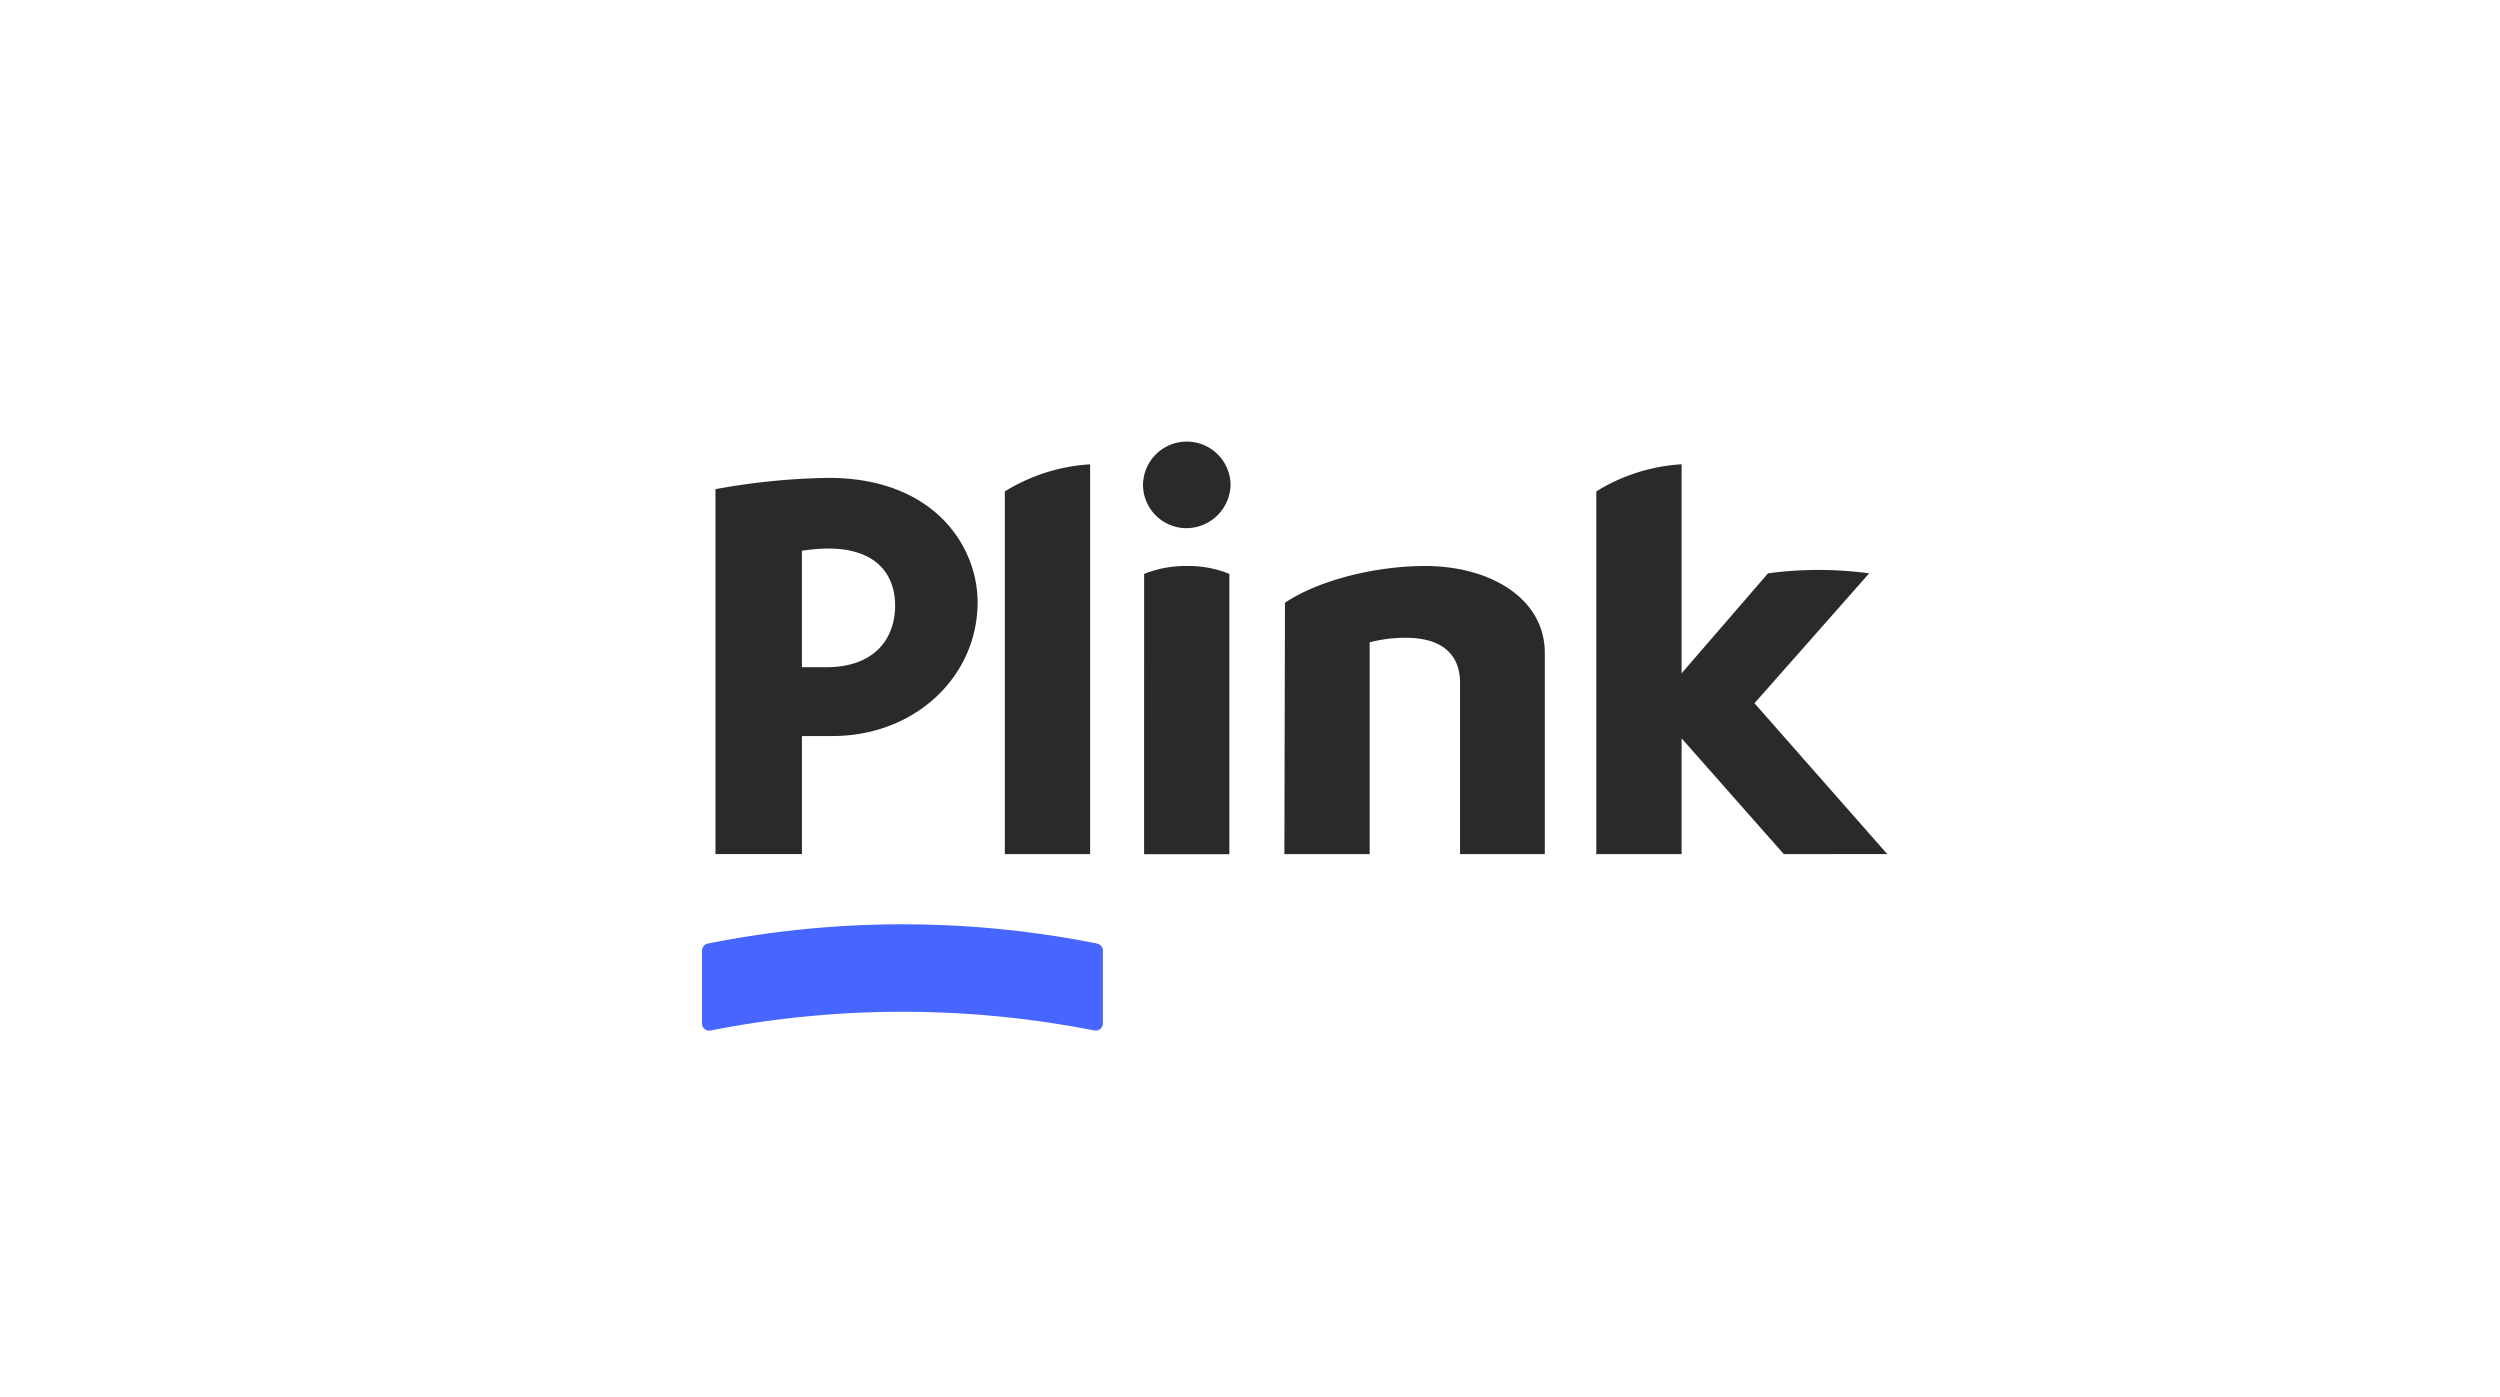<svg xmlns="http://www.w3.org/2000/svg" width="204" height="114" viewBox="0 0 204 114"><defs><style>.a{fill:#2c2a29;}.b{fill:#4666ff;}.c{fill:none;}</style></defs><g transform="translate(-1128 -7012)"><g transform="translate(1185.285 7048)"><g transform="translate(1.097)"><path class="a" d="M107.65,102.512c0,6.085-5.119,10.924-11.846,10.924H93.315v9.633H86.26V93.292a54.667,54.667,0,0,1,9.22-.922C104.1,92.37,107.65,97.95,107.65,102.512Zm-6.731.277c0-2.4-1.383-4.655-5.484-4.655a15.13,15.13,0,0,0-2.121.184v9.5h2.028C99.168,107.812,100.92,105.555,100.92,102.789Z" transform="translate(-86.26 -89.375)"/><path class="a" d="M165.65,90.863a14.907,14.907,0,0,1,6.96-2.213v31.809h-6.96Z" transform="translate(-142.038 -86.761)"/><path class="a" d="M203.56,85.848a3.574,3.574,0,0,1,7.147,0,3.621,3.621,0,0,1-3.6,3.551A3.553,3.553,0,0,1,203.56,85.848Zm.092,7.284a8.993,8.993,0,0,1,3.5-.645,8.748,8.748,0,0,1,3.456.645V116h-6.96Z" transform="translate(-168.673 -82.3)"/><path class="a" d="M263.6,123.656v16.412h-6.915V126.1c0-2.442-1.612-3.688-4.426-3.688a11.83,11.83,0,0,0-2.95.369v17.286h-6.96l.048-20.513c2.9-1.936,7.605-3,11.433-3C259.127,116.557,263.6,119.183,263.6,123.656Z" transform="translate(-195.926 -106.37)"/><path class="a" d="M343.232,120.459l-8.343-9.449v9.449h-6.96v-29.6a14.907,14.907,0,0,1,6.96-2.213v17.057l7.052-8.158a30.923,30.923,0,0,1,8.253,0l-9.357,10.6,10.832,12.307Z" transform="translate(-256.053 -86.761)"/></g><g transform="translate(0 39.423)"><path class="b" d="M83.275,223.514a81.027,81.027,0,0,1,31.3,0,.594.594,0,0,0,.708-.58v-5.928a.6.6,0,0,0-.482-.586,81.024,81.024,0,0,0-31.75,0,.6.6,0,0,0-.482.586v5.928A.587.587,0,0,0,83.275,223.514Z" transform="translate(-82.57 -214.85)"/></g></g><rect class="c" width="204" height="114" transform="translate(1128 7012)"/></g></svg>